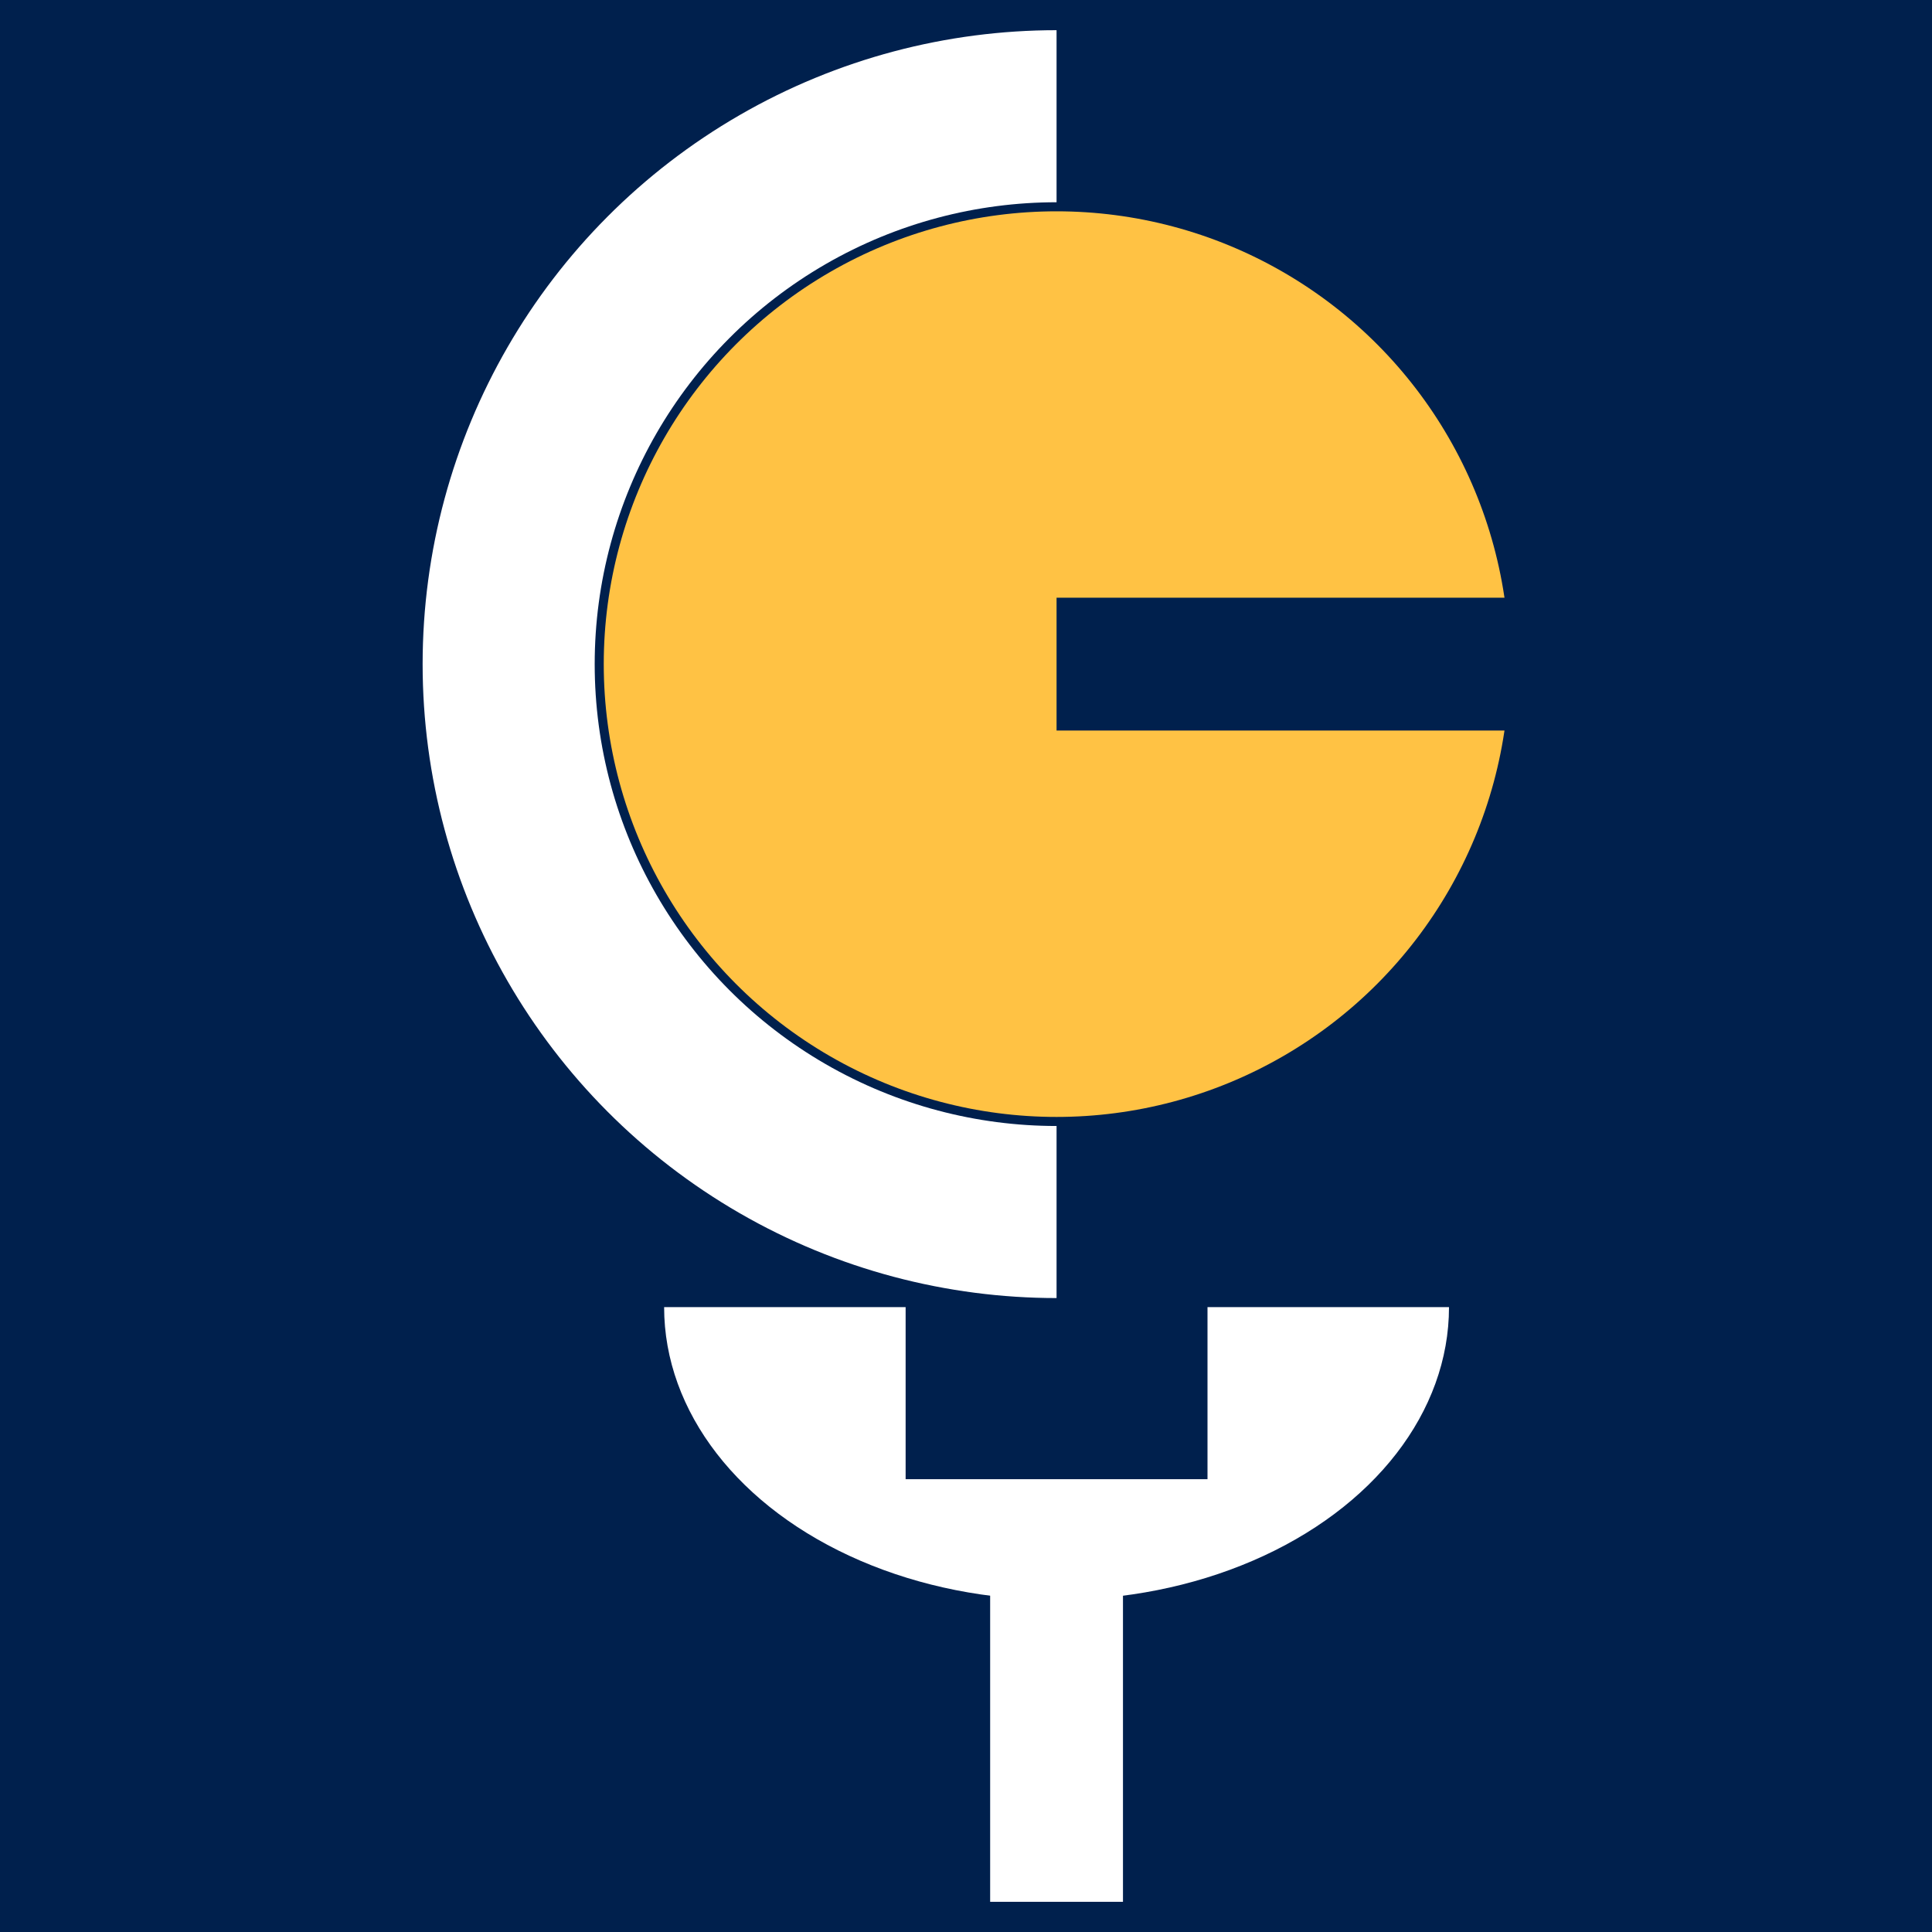 <?xml version="1.0"?>
<svg xmlns="http://www.w3.org/2000/svg" version="1.1" width="640" height="640">
	<!-- vim:set noswapfile: -->
	<title>Yacht Club de Carolles</title>
	<desc>Logo du YCC en 640 x 640 pixels</desc>
	<rect x="0" y="0" width="640" height="640" fill="#00204d" />
	<!-- Y -->
	<rect x="328" y="500" width="44" height="130" fill="#fff" />
	<ellipse cx="350" cy="433" rx="130" ry="97" fill="#fff" />
	<!--<circle cx="350" cy="400" r="130" fill="#fff" />-->
	<rect x="0" y="0" width="640" height="433" fill="#00204d" />
	<rect x="300" y="0" width="100" height="490" fill="#00204d" />
	<!-- C (blanc) -->
	<circle cx="350" cy="220" r="210" fill="#fff" />
	<rect x="350" y="0" width="290" height="432" fill="#00204d" />
	<circle cx="350" cy="220" r="153" fill="#00204d" />
	<!-- C (orange) -->
	<circle cx="350" cy="220" r="150" fill="#ffc244" />
	<rect x="350" y="198" width="290" height="44" fill="#00204d" />
</svg>

